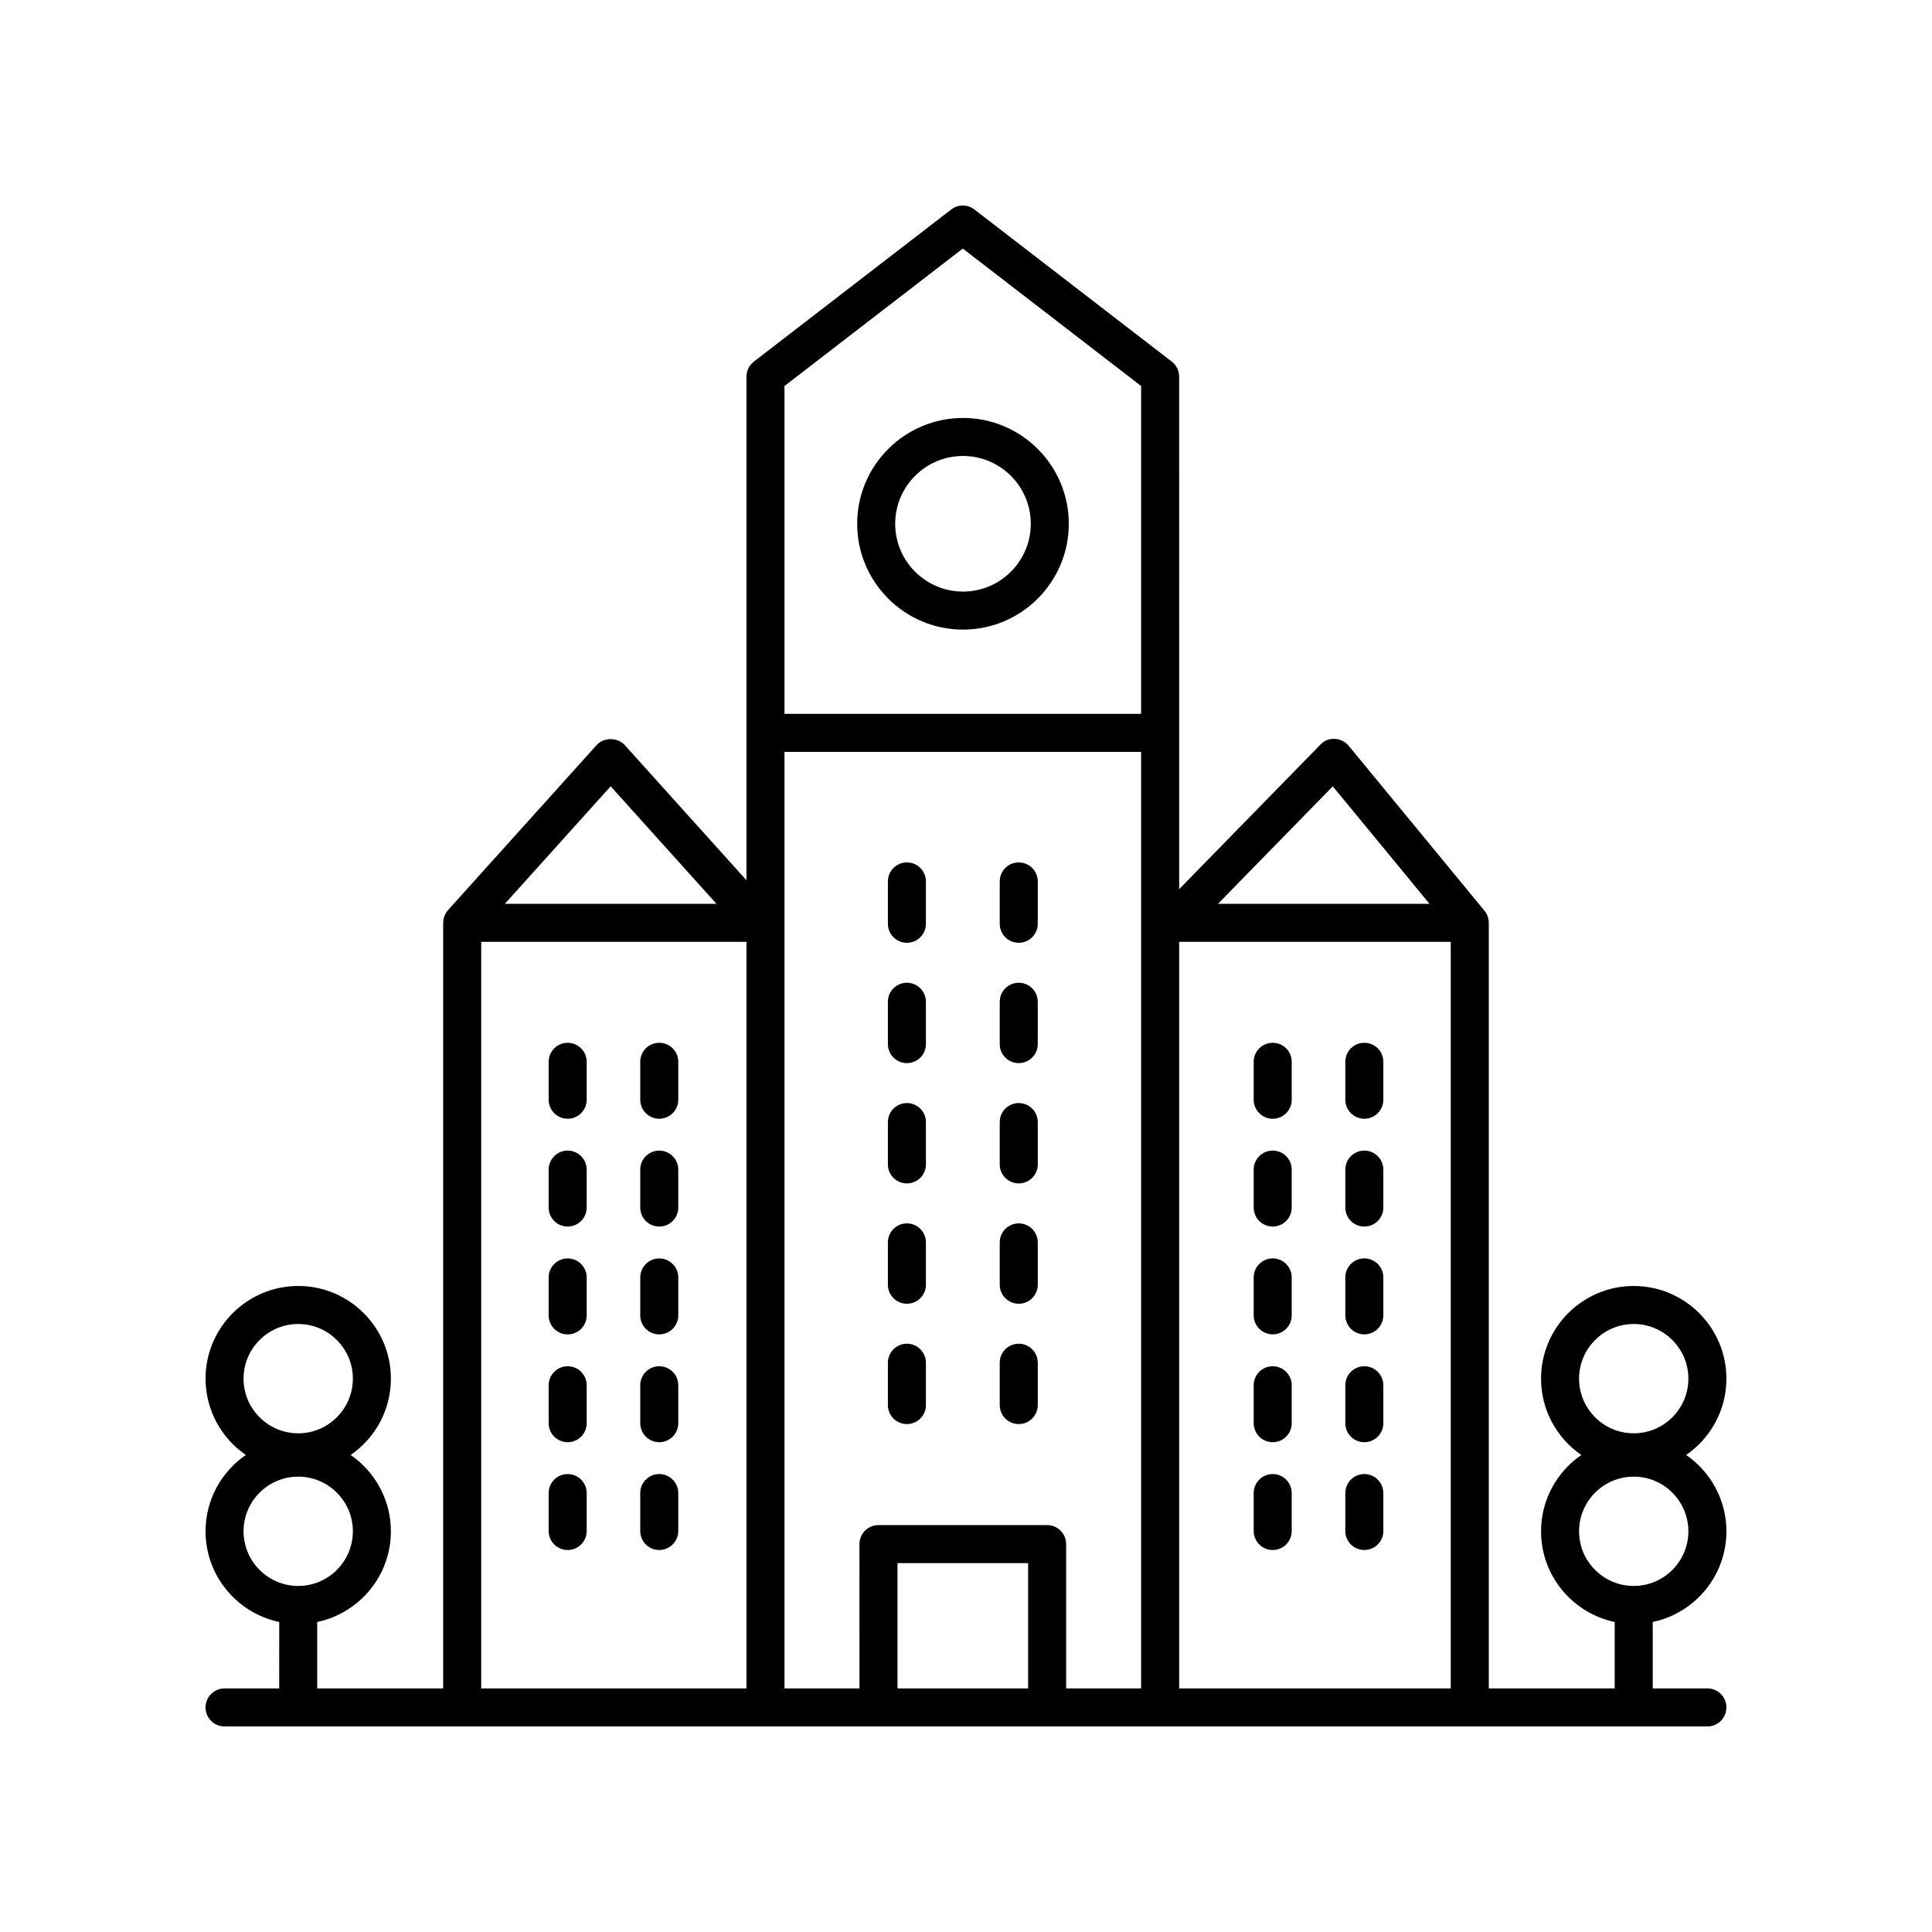 <?xml version="1.0" encoding="UTF-8"?>
<!-- Uploaded to: SVG Repo, www.svgrepo.com, Generator: SVG Repo Mixer Tools -->
<svg fill="#000000" width="800px" height="800px" version="1.1" viewBox="144 144 512 512" xmlns="http://www.w3.org/2000/svg">
 <g>
  <path d="m399.2 310.85c15.465 0 28.043-12.582 28.043-28.043 0-15.465-12.582-28.043-28.043-28.043-15.457 0-28.039 12.582-28.039 28.043 0 15.465 12.578 28.043 28.039 28.043zm0-46.012c9.91 0 17.969 8.059 17.969 17.969s-8.059 17.969-17.969 17.969c-9.902 0-17.965-8.059-17.965-17.969s8.059-17.969 17.965-17.969z"/>
  <path d="m294.44 420.35c-2.785 0-5.039 2.254-5.039 5.039v10.051c0 2.785 2.254 5.039 5.039 5.039s5.039-2.254 5.039-5.039v-10.051c-0.004-2.785-2.258-5.039-5.039-5.039z"/>
  <path d="m318.71 420.35c-2.785 0-5.039 2.254-5.039 5.039v10.051c0 2.785 2.254 5.039 5.039 5.039s5.039-2.254 5.039-5.039v-10.051c0-2.785-2.254-5.039-5.039-5.039z"/>
  <path d="m294.44 448.92c-2.785 0-5.039 2.254-5.039 5.039v10.051c0 2.785 2.254 5.039 5.039 5.039s5.039-2.254 5.039-5.039v-10.051c-0.004-2.785-2.258-5.039-5.039-5.039z"/>
  <path d="m318.71 448.92c-2.785 0-5.039 2.254-5.039 5.039v10.051c0 2.785 2.254 5.039 5.039 5.039s5.039-2.254 5.039-5.039v-10.051c0-2.785-2.254-5.039-5.039-5.039z"/>
  <path d="m294.44 477.5c-2.785 0-5.039 2.254-5.039 5.039v10.051c0 2.785 2.254 5.039 5.039 5.039s5.039-2.254 5.039-5.039v-10.051c-0.004-2.789-2.258-5.039-5.039-5.039z"/>
  <path d="m318.71 477.5c-2.785 0-5.039 2.254-5.039 5.039v10.051c0 2.785 2.254 5.039 5.039 5.039s5.039-2.254 5.039-5.039v-10.051c0-2.789-2.254-5.039-5.039-5.039z"/>
  <path d="m294.44 506.07c-2.785 0-5.039 2.254-5.039 5.039v10.051c0 2.785 2.254 5.039 5.039 5.039s5.039-2.254 5.039-5.039v-10.051c-0.004-2.785-2.258-5.039-5.039-5.039z"/>
  <path d="m318.71 506.07c-2.785 0-5.039 2.254-5.039 5.039v10.051c0 2.785 2.254 5.039 5.039 5.039s5.039-2.254 5.039-5.039v-10.051c0-2.785-2.254-5.039-5.039-5.039z"/>
  <path d="m294.44 534.64c-2.785 0-5.039 2.254-5.039 5.039v10.051c0 2.785 2.254 5.039 5.039 5.039s5.039-2.254 5.039-5.039v-10.051c-0.004-2.785-2.258-5.039-5.039-5.039z"/>
  <path d="m318.71 534.64c-2.785 0-5.039 2.254-5.039 5.039v10.051c0 2.785 2.254 5.039 5.039 5.039s5.039-2.254 5.039-5.039v-10.051c0-2.785-2.254-5.039-5.039-5.039z"/>
  <path d="m505.56 440.48c2.785 0 5.039-2.254 5.039-5.039v-10.051c0-2.785-2.254-5.039-5.039-5.039s-5.039 2.254-5.039 5.039v10.051c0 2.785 2.254 5.039 5.039 5.039z"/>
  <path d="m481.28 440.48c2.785 0 5.039-2.254 5.039-5.039v-10.051c0-2.785-2.254-5.039-5.039-5.039s-5.039 2.254-5.039 5.039v10.051c0 2.785 2.254 5.039 5.039 5.039z"/>
  <path d="m505.56 469.05c2.785 0 5.039-2.254 5.039-5.039v-10.051c0-2.785-2.254-5.039-5.039-5.039s-5.039 2.254-5.039 5.039v10.051c0 2.785 2.254 5.039 5.039 5.039z"/>
  <path d="m481.28 469.05c2.785 0 5.039-2.254 5.039-5.039v-10.051c0-2.785-2.254-5.039-5.039-5.039s-5.039 2.254-5.039 5.039v10.051c0 2.785 2.254 5.039 5.039 5.039z"/>
  <path d="m505.56 497.62c2.785 0 5.039-2.254 5.039-5.039v-10.051c0-2.785-2.254-5.039-5.039-5.039s-5.039 2.254-5.039 5.039v10.051c0 2.785 2.254 5.039 5.039 5.039z"/>
  <path d="m481.28 497.62c2.785 0 5.039-2.254 5.039-5.039v-10.051c0-2.785-2.254-5.039-5.039-5.039s-5.039 2.254-5.039 5.039v10.051c0 2.785 2.254 5.039 5.039 5.039z"/>
  <path d="m505.56 526.2c2.785 0 5.039-2.254 5.039-5.039v-10.051c0-2.785-2.254-5.039-5.039-5.039s-5.039 2.254-5.039 5.039v10.051c0 2.789 2.254 5.039 5.039 5.039z"/>
  <path d="m481.28 526.2c2.785 0 5.039-2.254 5.039-5.039v-10.051c0-2.785-2.254-5.039-5.039-5.039s-5.039 2.254-5.039 5.039v10.051c0 2.789 2.254 5.039 5.039 5.039z"/>
  <path d="m505.56 554.77c2.785 0 5.039-2.254 5.039-5.039v-10.051c0-2.785-2.254-5.039-5.039-5.039s-5.039 2.254-5.039 5.039v10.051c0 2.785 2.254 5.039 5.039 5.039z"/>
  <path d="m481.28 554.77c2.785 0 5.039-2.254 5.039-5.039v-10.051c0-2.785-2.254-5.039-5.039-5.039s-5.039 2.254-5.039 5.039v10.051c0 2.785 2.254 5.039 5.039 5.039z"/>
  <path d="m413.98 436.32c-2.785 0-5.039 2.254-5.039 5.039v11.219c0 2.785 2.254 5.039 5.039 5.039 2.785 0 5.039-2.254 5.039-5.039v-11.219c0-2.785-2.254-5.039-5.039-5.039z"/>
  <path d="m384.34 436.32c-2.785 0-5.039 2.254-5.039 5.039v11.219c0 2.785 2.254 5.039 5.039 5.039s5.039-2.254 5.039-5.039v-11.219c-0.004-2.785-2.258-5.039-5.039-5.039z"/>
  <path d="m413.98 468.21c-2.785 0-5.039 2.254-5.039 5.039v11.219c0 2.785 2.254 5.039 5.039 5.039 2.785 0 5.039-2.254 5.039-5.039v-11.219c0-2.785-2.254-5.039-5.039-5.039z"/>
  <path d="m384.34 468.21c-2.785 0-5.039 2.254-5.039 5.039v11.219c0 2.785 2.254 5.039 5.039 5.039s5.039-2.254 5.039-5.039v-11.219c-0.004-2.785-2.258-5.039-5.039-5.039z"/>
  <path d="m413.98 372.55c-2.785 0-5.039 2.254-5.039 5.039v11.219c0 2.785 2.254 5.039 5.039 5.039 2.785 0 5.039-2.254 5.039-5.039v-11.219c0-2.785-2.254-5.039-5.039-5.039z"/>
  <path d="m384.34 372.55c-2.785 0-5.039 2.254-5.039 5.039v11.219c0 2.785 2.254 5.039 5.039 5.039s5.039-2.254 5.039-5.039v-11.219c-0.004-2.785-2.258-5.039-5.039-5.039z"/>
  <path d="m413.98 404.44c-2.785 0-5.039 2.254-5.039 5.039v11.219c0 2.785 2.254 5.039 5.039 5.039 2.785 0 5.039-2.254 5.039-5.039v-11.219c0-2.785-2.254-5.039-5.039-5.039z"/>
  <path d="m384.34 404.44c-2.785 0-5.039 2.254-5.039 5.039v11.219c0 2.785 2.254 5.039 5.039 5.039s5.039-2.254 5.039-5.039v-11.219c-0.004-2.785-2.258-5.039-5.039-5.039z"/>
  <path d="m413.98 500.1c-2.785 0-5.039 2.254-5.039 5.039v11.219c0 2.785 2.254 5.039 5.039 5.039 2.785 0 5.039-2.254 5.039-5.039v-11.219c0-2.789-2.254-5.039-5.039-5.039z"/>
  <path d="m384.34 500.1c-2.785 0-5.039 2.254-5.039 5.039v11.219c0 2.785 2.254 5.039 5.039 5.039s5.039-2.254 5.039-5.039v-11.219c-0.004-2.789-2.258-5.039-5.039-5.039z"/>
  <path d="m596.48 591.45h-14.488v-17.609c11.133-2.332 19.523-12.215 19.523-24.031 0-8.387-4.238-15.793-10.672-20.223 6.434-4.434 10.672-11.836 10.672-20.223 0-13.543-11.016-24.562-24.562-24.562-13.543 0-24.562 11.016-24.562 24.562 0 8.387 4.238 15.793 10.672 20.223-6.434 4.434-10.672 11.836-10.672 20.223 0 11.816 8.387 21.699 19.523 24.031v17.609h-33.371v-202.86c0-0.344-0.031-0.695-0.098-1.031 0.004-0.016-0.004-0.016-0.004-0.02v-0.004c-0.051-0.242-0.117-0.477-0.203-0.703 0-0.004-0.004-0.012-0.004-0.016v-0.004s-0.004-0.004-0.004-0.012v-0.004l-0.004-0.004c-0.062-0.176-0.145-0.355-0.23-0.527 0-0.004 0-0.004-0.004-0.004 0-0.02-0.004-0.016-0.004-0.016 0-0.004-0.004-0.012-0.004-0.012v-0.004c-0.172-0.32-0.375-0.625-0.605-0.898l-35.957-43.684c-0.91-1.102-2.25-1.77-3.676-1.832-1.566-0.09-2.82 0.492-3.816 1.512l-37.438 38.305-0.008-135.82c0-1.566-0.723-3.035-1.965-3.988l-52.293-40.305c-1.812-1.398-4.34-1.398-6.148 0l-52.293 40.305c-1.242 0.953-1.965 2.426-1.965 3.988v133.47l-32.242-35.812c-1.91-2.125-5.578-2.125-7.488 0l-39.34 43.695c-0.09 0.102-0.176 0.207-0.254 0.309-0.004 0-0.004 0.004-0.004 0.004l-0.004 0.004c-0.297 0.383-0.527 0.801-0.695 1.23 0 0.004-0.004 0.012-0.004 0.016-0.176 0.457-0.289 0.949-0.324 1.465h-0.004v0.012c-0.008 0.121-0.016 0.238-0.016 0.363v202.88h-33.379v-17.609c11.133-2.332 19.523-12.215 19.523-24.031 0-8.387-4.238-15.793-10.672-20.223 6.438-4.434 10.676-11.84 10.676-20.227 0-13.543-11.016-24.562-24.562-24.562-13.543 0.004-24.559 11.02-24.559 24.562 0 8.387 4.238 15.793 10.672 20.223-6.438 4.434-10.672 11.836-10.672 20.227 0 11.816 8.387 21.699 19.523 24.031l-0.004 17.609h-14.484c-2.785 0-5.039 2.254-5.039 5.039s2.254 5.039 5.039 5.039h392.97c2.785 0 5.039-2.254 5.039-5.039s-2.254-5.039-5.039-5.039zm-19.527-96.574c7.984 0 14.484 6.5 14.484 14.484s-6.5 14.484-14.484 14.484-14.484-6.5-14.484-14.484 6.5-14.484 14.484-14.484zm-14.484 54.934c0-7.984 6.5-14.484 14.484-14.484s14.484 6.5 14.484 14.484c0 7.984-6.5 14.484-14.484 14.484s-14.484-6.5-14.484-14.484zm-339.44-54.934c7.984 0 14.484 6.5 14.484 14.484s-6.5 14.484-14.484 14.484-14.484-6.5-14.484-14.484 6.5-14.484 14.484-14.484zm-14.484 54.934c0-7.984 6.5-14.484 14.484-14.484s14.484 6.5 14.484 14.484c0 7.984-6.5 14.484-14.484 14.484s-14.484-6.5-14.484-14.484zm288.66-197.42 25.629 31.133h-56.059zm31.262 41.211v197.85h-71.98v-197.85zm-112 197.85h-34.621v-33.211h34.621zm5.035-43.285h-44.699c-2.785 0-5.039 2.254-5.039 5.039l0.004 38.246h-19.871v-248.2h94.512v248.2h-19.867v-38.25c0-2.781-2.254-5.035-5.039-5.035zm-22.352-338.29 47.258 36.422v86.879h-94.512v-86.879zm-93.316 142.5 28.035 31.145h-56.07zm-34.312 41.223h70.297v197.85h-70.297z"/>
 </g>
</svg>